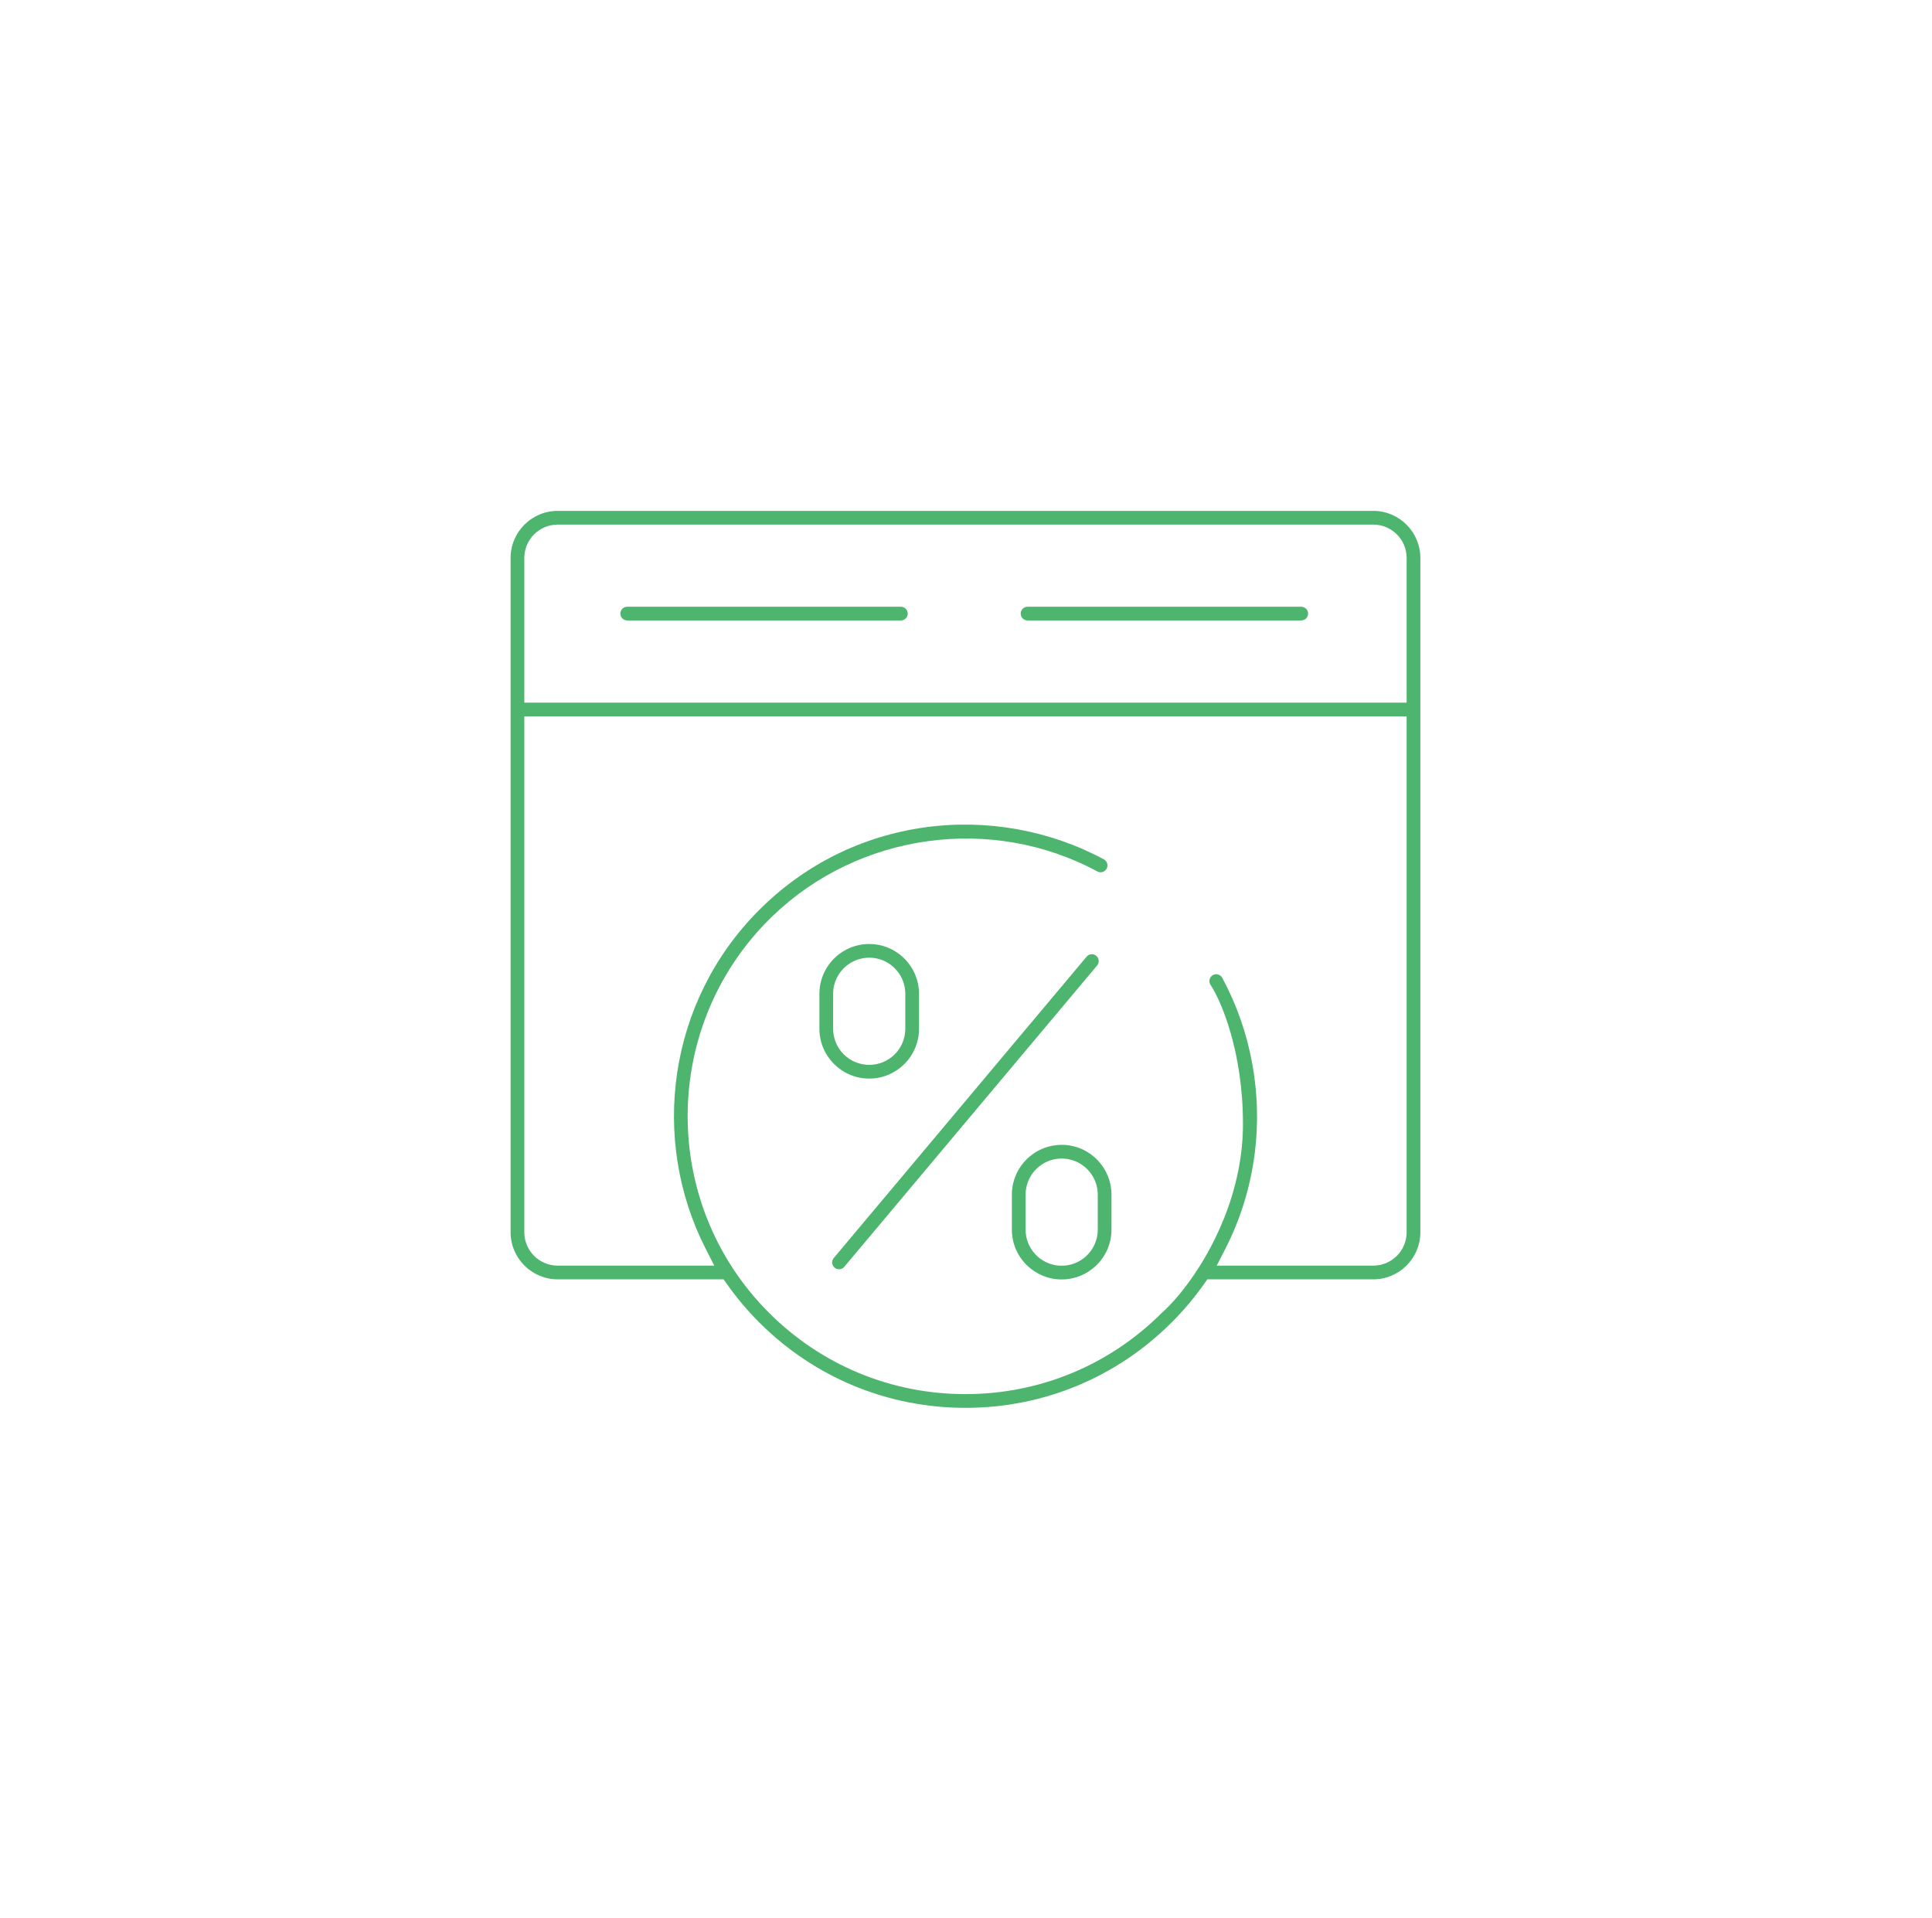 <?xml version="1.0" encoding="UTF-8"?> <svg xmlns="http://www.w3.org/2000/svg" width="140" height="139" viewBox="0 0 140 139" fill="none"> <g filter="url(#filter0_d)"> <path fill-rule="evenodd" clip-rule="evenodd" d="M53.108 87.307C53.064 87.239 53.02 87.172 52.977 87.105C52.917 87.01 52.858 86.915 52.799 86.82C48.033 79.063 49.004 68.75 55.718 62.033C55.758 61.993 55.799 61.953 55.839 61.913L55.914 61.839L55.962 61.794C62.217 55.749 71.848 54.403 79.518 58.539C79.759 58.669 80.061 58.579 80.191 58.337C80.321 58.096 80.231 57.794 79.99 57.664C76.072 55.552 71.469 54.726 67.036 55.342C62.452 55.979 58.297 58.048 55.015 61.33C48.38 67.969 47.089 77.964 51.148 85.907L51.76 87.105H40.411C39.078 87.105 37.994 86.021 37.994 84.687V47.301H101.93V84.687C101.93 86.021 100.846 87.105 99.513 87.105H89.515H88.169L88.783 85.907C89.848 83.828 90.562 81.572 90.892 79.199L90.906 79.101L90.915 79.031L90.928 78.93C91.475 74.58 90.64 70.085 88.57 66.249C88.44 66.007 88.139 65.917 87.897 66.047C87.656 66.177 87.566 66.479 87.696 66.72C88.487 67.9 90.07 71.575 90.07 76.841C90.07 77.393 90.042 77.937 89.99 78.471C89.75 80.956 88.986 83.226 88.051 85.134C87.704 85.844 87.333 86.503 86.956 87.105C85.969 88.681 84.943 89.863 84.202 90.516C80.399 94.32 75.34 96.416 69.961 96.416C64.583 96.416 59.522 94.32 55.718 90.516C54.726 89.523 53.859 88.451 53.117 87.321L53.115 87.318L53.112 87.313L53.108 87.307ZM52.682 88.447L52.436 88.098H40.411C38.531 88.098 37 86.567 37 84.687V35.821C37 33.941 38.531 32.41 40.411 32.41H99.513C101.393 32.41 102.924 33.941 102.924 35.821V84.687C102.924 86.567 101.393 88.098 99.513 88.098H87.49L87.244 88.446C86.551 89.425 85.77 90.353 84.904 91.219C80.912 95.212 75.608 97.41 69.961 97.41C64.315 97.41 59.01 95.212 55.016 91.219C54.145 90.349 53.368 89.42 52.682 88.447ZM79.441 64.653C79.651 64.829 79.678 65.143 79.502 65.353L74.759 71.006L64.086 83.728L61.252 87.105L61.179 87.191C61.164 87.21 61.148 87.227 61.13 87.242C61.117 87.254 61.104 87.265 61.091 87.275C61.072 87.288 61.053 87.3 61.033 87.311C61.016 87.32 60.998 87.328 60.981 87.335C60.967 87.34 60.954 87.345 60.94 87.349C60.894 87.362 60.846 87.369 60.798 87.369C60.685 87.369 60.573 87.331 60.479 87.253C60.45 87.229 60.425 87.202 60.403 87.174C60.394 87.161 60.385 87.148 60.376 87.134C60.372 87.127 60.367 87.12 60.363 87.112C60.362 87.109 60.36 87.107 60.359 87.105C60.268 86.931 60.284 86.712 60.418 86.553L62.401 84.189L73.84 70.555L78.741 64.714C78.918 64.503 79.231 64.476 79.441 64.653ZM73.41 81.173C73.771 79.56 75.214 78.351 76.933 78.351C77.967 78.351 78.901 78.788 79.56 79.488C80.168 80.134 80.542 81.005 80.542 81.96V84.496C80.542 85.521 80.113 86.447 79.425 87.105C78.776 87.724 77.898 88.106 76.933 88.106C75.968 88.106 75.089 87.724 74.441 87.105C73.753 86.447 73.324 85.521 73.324 84.496V81.96C73.324 81.69 73.354 81.426 73.41 81.173ZM79.548 84.496C79.548 85.873 78.482 87.003 77.131 87.105H76.734C75.384 87.003 74.317 85.873 74.317 84.496V81.96C74.317 81.566 74.405 81.192 74.561 80.857C74.978 79.965 75.884 79.345 76.933 79.345C77.481 79.345 77.99 79.514 78.41 79.803C79.097 80.275 79.548 81.065 79.548 81.96V84.496ZM45.45 40.351H65.28C65.555 40.351 65.777 40.128 65.777 39.854C65.777 39.58 65.555 39.357 65.28 39.357H45.45C45.176 39.357 44.953 39.58 44.953 39.854C44.953 40.128 45.176 40.351 45.45 40.351ZM37.994 35.821C37.994 34.487 39.078 33.404 40.411 33.404H99.513C100.846 33.404 101.93 34.487 101.93 35.821V46.307H37.994V35.821ZM66.573 66.994C66.368 65.197 64.838 63.796 62.987 63.796C62.303 63.796 61.662 63.987 61.116 64.32C60.075 64.954 59.378 66.1 59.378 67.405V69.941C59.378 71.93 60.998 73.55 62.987 73.55C64.977 73.55 66.596 71.93 66.596 69.941V67.405C66.596 67.266 66.588 67.129 66.573 66.994ZM60.372 67.405C60.372 66.209 61.178 65.198 62.275 64.888C62.502 64.824 62.74 64.789 62.987 64.789C64.084 64.789 65.024 65.467 65.412 66.425C65.535 66.728 65.602 67.058 65.602 67.405V69.941C65.602 71.384 64.43 72.556 62.987 72.556C61.544 72.556 60.372 71.384 60.372 69.941V67.405Z" fill="#4DB56D"></path> <path d="M94.292 40.351H74.462C74.187 40.351 73.965 40.129 73.965 39.854C73.965 39.58 74.187 39.357 74.462 39.357H94.292C94.566 39.357 94.789 39.58 94.789 39.854C94.789 40.129 94.566 40.351 94.292 40.351Z" fill="#4DB56D"></path> </g> <defs> <filter id="filter0_d" x="0.104" y="0.126" width="139.716" height="138.792" filterUnits="userSpaceOnUse" color-interpolation-filters="sRGB"> <feFlood flood-opacity="0" result="BackgroundImageFix"></feFlood> <feColorMatrix in="SourceAlpha" type="matrix" values="0 0 0 0 0 0 0 0 0 0 0 0 0 0 0 0 0 0 127 0"></feColorMatrix> <feOffset dy="4.612"></feOffset> <feGaussianBlur stdDeviation="18.448"></feGaussianBlur> <feColorMatrix type="matrix" values="0 0 0 0 0.302 0 0 0 0 0.71 0 0 0 0 0.427 0 0 0 0.8 0"></feColorMatrix> <feBlend mode="normal" in2="BackgroundImageFix" result="effect1_dropShadow"></feBlend> <feBlend mode="normal" in="SourceGraphic" in2="effect1_dropShadow" result="shape"></feBlend> </filter> </defs> </svg> 